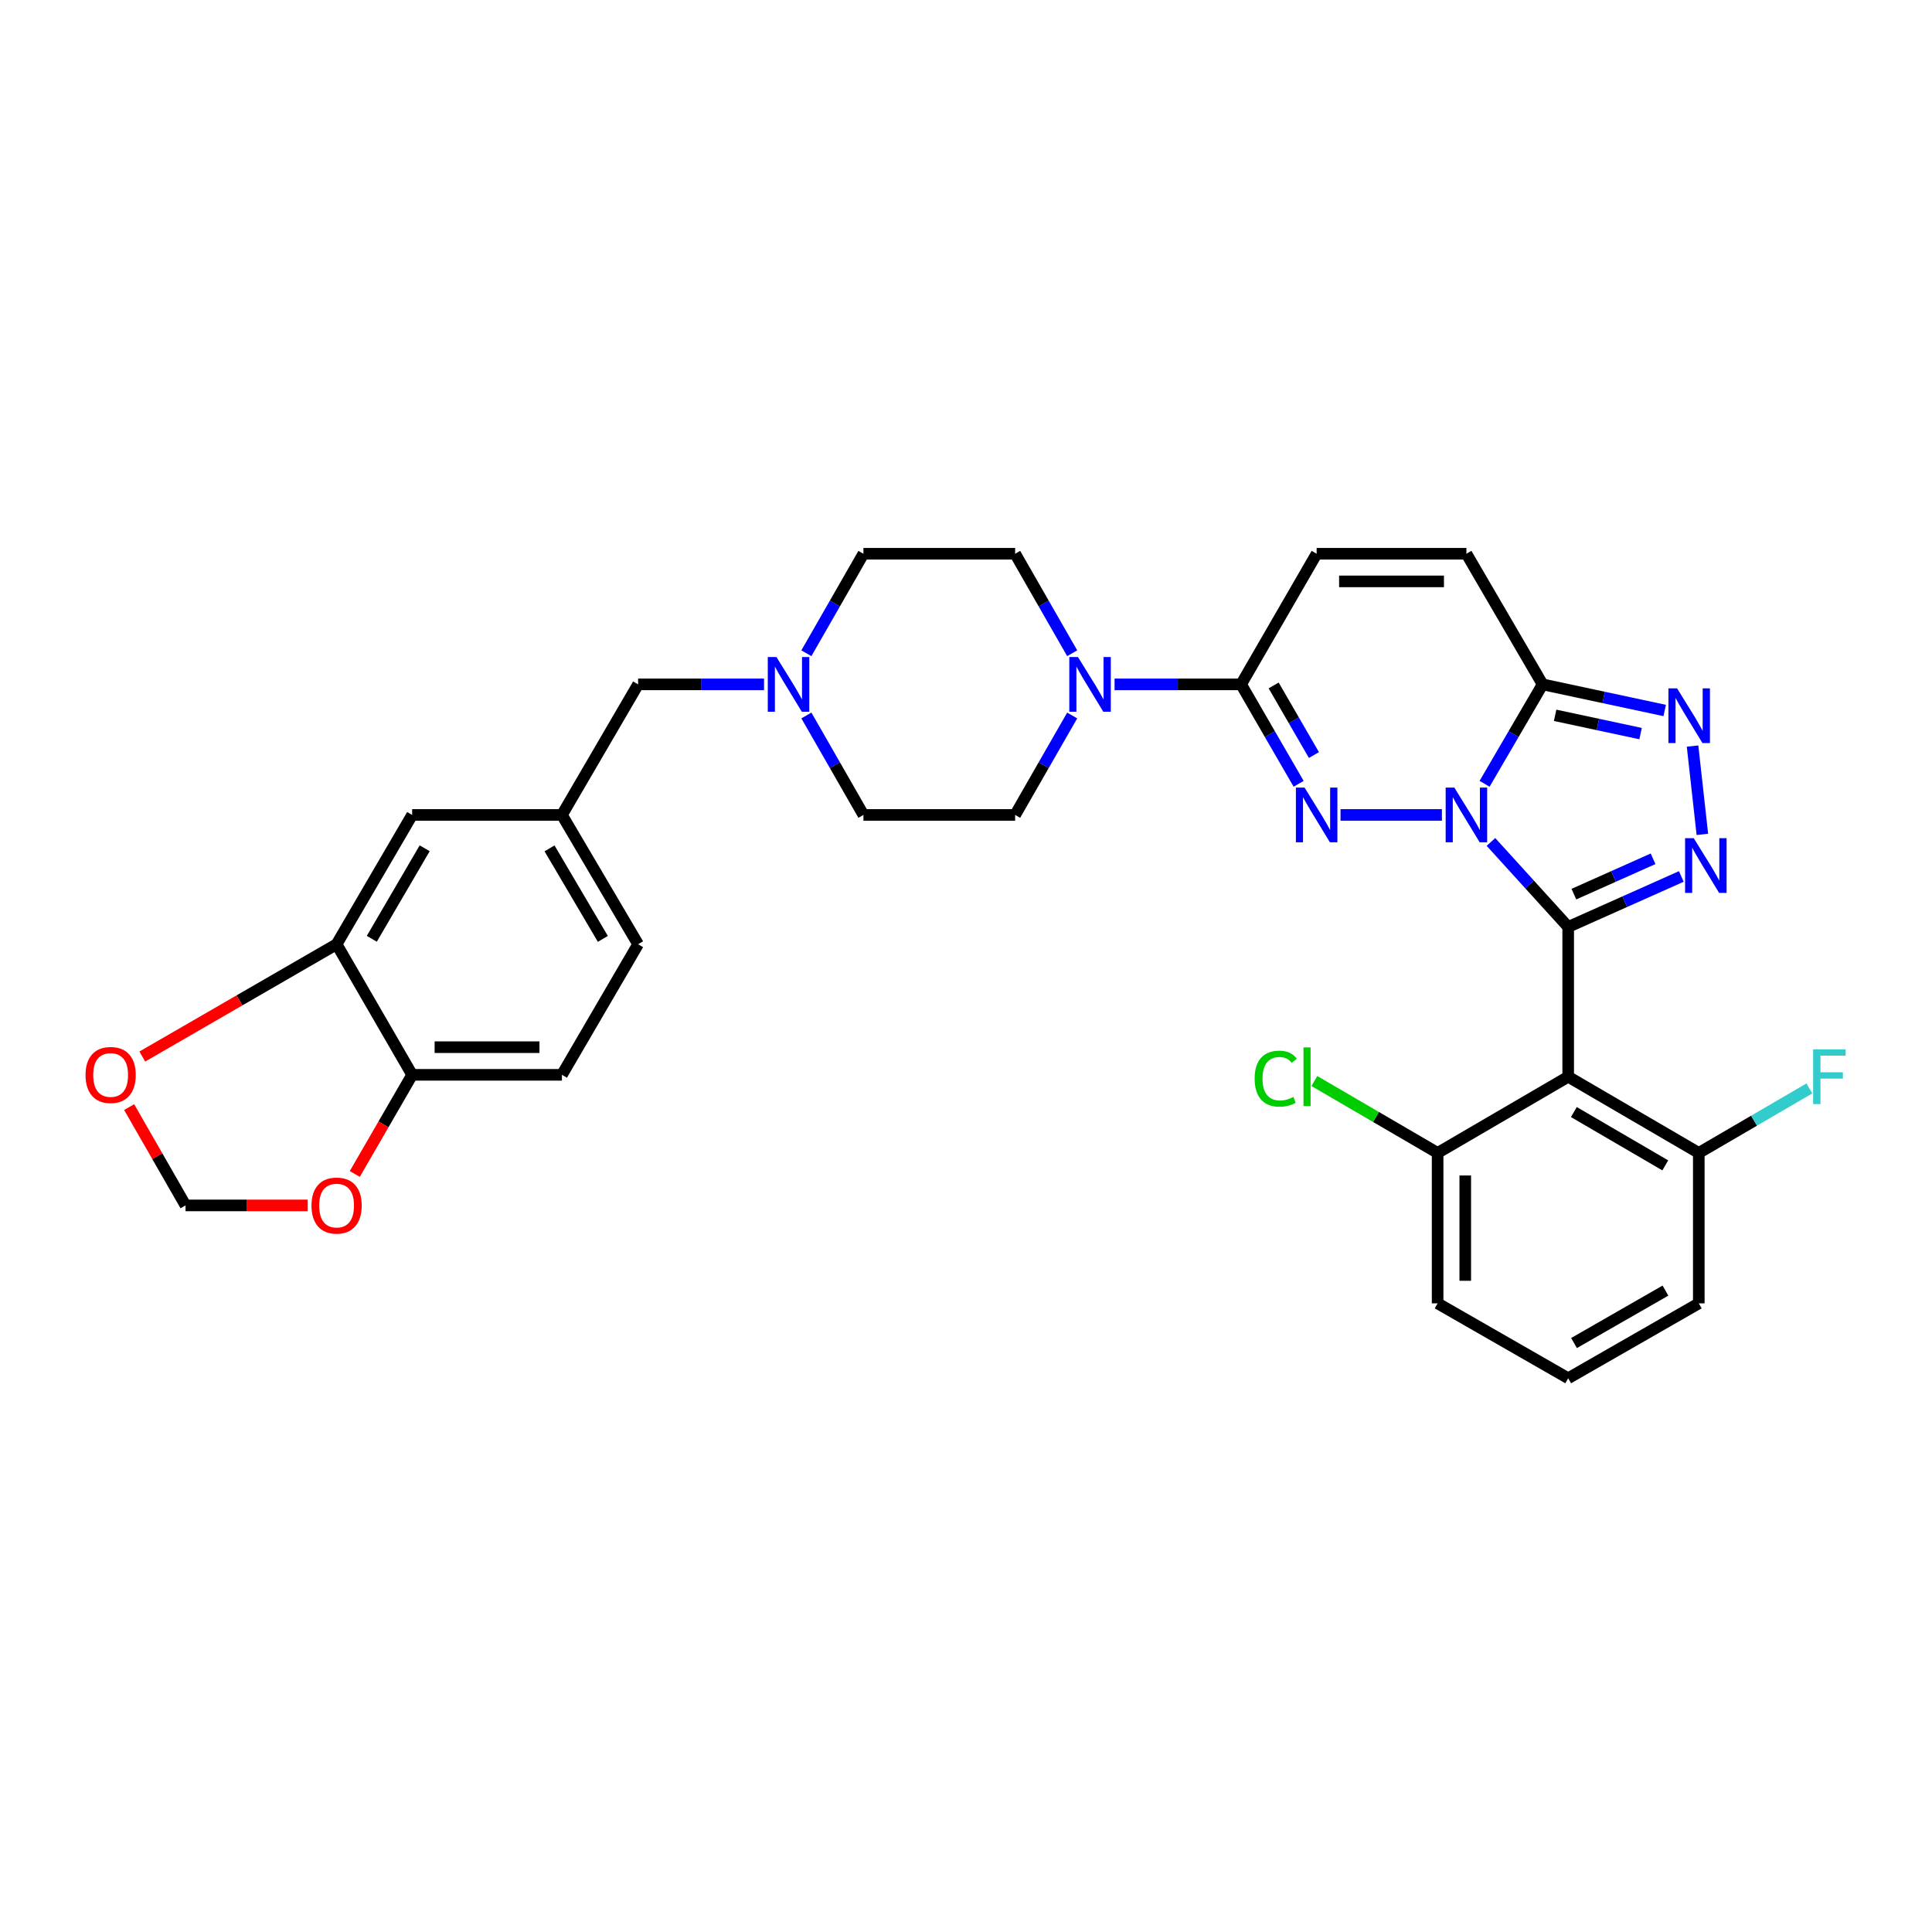 <?xml version='1.0' encoding='iso-8859-1'?>
<svg version='1.1' baseProfile='full'
              xmlns='http://www.w3.org/2000/svg'
                      xmlns:rdkit='http://www.rdkit.org/xml'
                      xmlns:xlink='http://www.w3.org/1999/xlink'
                  xml:space='preserve'
width='1000px' height='1000px' viewBox='0 0 1000 1000'>
<!-- END OF HEADER -->
<rect style='opacity:1.0;fill:#FFFFFF;stroke:none' width='1000' height='1000' x='0' y='0'> </rect>
<path class='bond-0' d='M 811.694,479.785 L 791.704,457.786' style='fill:none;fill-rule:evenodd;stroke:#000000;stroke-width:6px;stroke-linecap:butt;stroke-linejoin:miter;stroke-opacity:1' />
<path class='bond-0' d='M 791.704,457.786 L 771.713,435.786' style='fill:none;fill-rule:evenodd;stroke:#0000FF;stroke-width:6px;stroke-linecap:butt;stroke-linejoin:miter;stroke-opacity:1' />
<path class='bond-2' d='M 811.694,479.785 L 840.97,466.719' style='fill:none;fill-rule:evenodd;stroke:#000000;stroke-width:6px;stroke-linecap:butt;stroke-linejoin:miter;stroke-opacity:1' />
<path class='bond-2' d='M 840.97,466.719 L 870.245,453.652' style='fill:none;fill-rule:evenodd;stroke:#0000FF;stroke-width:6px;stroke-linecap:butt;stroke-linejoin:miter;stroke-opacity:1' />
<path class='bond-2' d='M 814.645,462.799 L 835.138,453.653' style='fill:none;fill-rule:evenodd;stroke:#000000;stroke-width:6px;stroke-linecap:butt;stroke-linejoin:miter;stroke-opacity:1' />
<path class='bond-2' d='M 835.138,453.653 L 855.63,444.506' style='fill:none;fill-rule:evenodd;stroke:#0000FF;stroke-width:6px;stroke-linecap:butt;stroke-linejoin:miter;stroke-opacity:1' />
<path class='bond-4' d='M 811.694,479.785 L 811.694,557.322' style='fill:none;fill-rule:evenodd;stroke:#000000;stroke-width:6px;stroke-linecap:butt;stroke-linejoin:miter;stroke-opacity:1' />
<path class='bond-1' d='M 746.337,421.812 L 693.855,421.812' style='fill:none;fill-rule:evenodd;stroke:#0000FF;stroke-width:6px;stroke-linecap:butt;stroke-linejoin:miter;stroke-opacity:1' />
<path class='bond-3' d='M 768.419,405.695 L 783.435,379.961' style='fill:none;fill-rule:evenodd;stroke:#0000FF;stroke-width:6px;stroke-linecap:butt;stroke-linejoin:miter;stroke-opacity:1' />
<path class='bond-3' d='M 783.435,379.961 L 798.451,354.228' style='fill:none;fill-rule:evenodd;stroke:#000000;stroke-width:6px;stroke-linecap:butt;stroke-linejoin:miter;stroke-opacity:1' />
<path class='bond-6' d='M 672.172,405.7 L 657.282,379.964' style='fill:none;fill-rule:evenodd;stroke:#0000FF;stroke-width:6px;stroke-linecap:butt;stroke-linejoin:miter;stroke-opacity:1' />
<path class='bond-6' d='M 657.282,379.964 L 642.392,354.228' style='fill:none;fill-rule:evenodd;stroke:#000000;stroke-width:6px;stroke-linecap:butt;stroke-linejoin:miter;stroke-opacity:1' />
<path class='bond-6' d='M 680.09,390.813 L 669.667,372.798' style='fill:none;fill-rule:evenodd;stroke:#0000FF;stroke-width:6px;stroke-linecap:butt;stroke-linejoin:miter;stroke-opacity:1' />
<path class='bond-6' d='M 669.667,372.798 L 659.244,354.783' style='fill:none;fill-rule:evenodd;stroke:#000000;stroke-width:6px;stroke-linecap:butt;stroke-linejoin:miter;stroke-opacity:1' />
<path class='bond-5' d='M 881.145,431.878 L 876.064,386.165' style='fill:none;fill-rule:evenodd;stroke:#0000FF;stroke-width:6px;stroke-linecap:butt;stroke-linejoin:miter;stroke-opacity:1' />
<path class='bond-8' d='M 798.451,354.228 L 759.015,286.62' style='fill:none;fill-rule:evenodd;stroke:#000000;stroke-width:6px;stroke-linecap:butt;stroke-linejoin:miter;stroke-opacity:1' />
<path class='bond-32' d='M 798.451,354.228 L 830.045,360.987' style='fill:none;fill-rule:evenodd;stroke:#000000;stroke-width:6px;stroke-linecap:butt;stroke-linejoin:miter;stroke-opacity:1' />
<path class='bond-32' d='M 830.045,360.987 L 861.639,367.747' style='fill:none;fill-rule:evenodd;stroke:#0000FF;stroke-width:6px;stroke-linecap:butt;stroke-linejoin:miter;stroke-opacity:1' />
<path class='bond-32' d='M 804.935,370.247 L 827.051,374.979' style='fill:none;fill-rule:evenodd;stroke:#000000;stroke-width:6px;stroke-linecap:butt;stroke-linejoin:miter;stroke-opacity:1' />
<path class='bond-32' d='M 827.051,374.979 L 849.167,379.711' style='fill:none;fill-rule:evenodd;stroke:#0000FF;stroke-width:6px;stroke-linecap:butt;stroke-linejoin:miter;stroke-opacity:1' />
<path class='bond-12' d='M 811.694,557.322 L 879.294,596.75' style='fill:none;fill-rule:evenodd;stroke:#000000;stroke-width:6px;stroke-linecap:butt;stroke-linejoin:miter;stroke-opacity:1' />
<path class='bond-12' d='M 814.625,575.596 L 861.945,603.195' style='fill:none;fill-rule:evenodd;stroke:#000000;stroke-width:6px;stroke-linecap:butt;stroke-linejoin:miter;stroke-opacity:1' />
<path class='bond-13' d='M 811.694,557.322 L 744.11,596.75' style='fill:none;fill-rule:evenodd;stroke:#000000;stroke-width:6px;stroke-linecap:butt;stroke-linejoin:miter;stroke-opacity:1' />
<path class='bond-7' d='M 642.392,354.228 L 609.645,354.228' style='fill:none;fill-rule:evenodd;stroke:#000000;stroke-width:6px;stroke-linecap:butt;stroke-linejoin:miter;stroke-opacity:1' />
<path class='bond-7' d='M 609.645,354.228 L 576.899,354.228' style='fill:none;fill-rule:evenodd;stroke:#0000FF;stroke-width:6px;stroke-linecap:butt;stroke-linejoin:miter;stroke-opacity:1' />
<path class='bond-34' d='M 642.392,354.228 L 681.494,286.62' style='fill:none;fill-rule:evenodd;stroke:#000000;stroke-width:6px;stroke-linecap:butt;stroke-linejoin:miter;stroke-opacity:1' />
<path class='bond-19' d='M 554.967,338.119 L 540.201,312.369' style='fill:none;fill-rule:evenodd;stroke:#0000FF;stroke-width:6px;stroke-linecap:butt;stroke-linejoin:miter;stroke-opacity:1' />
<path class='bond-19' d='M 540.201,312.369 L 525.436,286.62' style='fill:none;fill-rule:evenodd;stroke:#000000;stroke-width:6px;stroke-linecap:butt;stroke-linejoin:miter;stroke-opacity:1' />
<path class='bond-20' d='M 554.964,370.335 L 540.2,396.074' style='fill:none;fill-rule:evenodd;stroke:#0000FF;stroke-width:6px;stroke-linecap:butt;stroke-linejoin:miter;stroke-opacity:1' />
<path class='bond-20' d='M 540.2,396.074 L 525.436,421.812' style='fill:none;fill-rule:evenodd;stroke:#000000;stroke-width:6px;stroke-linecap:butt;stroke-linejoin:miter;stroke-opacity:1' />
<path class='bond-9' d='M 759.015,286.62 L 681.494,286.62' style='fill:none;fill-rule:evenodd;stroke:#000000;stroke-width:6px;stroke-linecap:butt;stroke-linejoin:miter;stroke-opacity:1' />
<path class='bond-9' d='M 747.387,300.928 L 693.122,300.928' style='fill:none;fill-rule:evenodd;stroke:#000000;stroke-width:6px;stroke-linecap:butt;stroke-linejoin:miter;stroke-opacity:1' />
<path class='bond-10' d='M 417.385,370.335 L 432.149,396.074' style='fill:none;fill-rule:evenodd;stroke:#0000FF;stroke-width:6px;stroke-linecap:butt;stroke-linejoin:miter;stroke-opacity:1' />
<path class='bond-10' d='M 432.149,396.074 L 446.913,421.812' style='fill:none;fill-rule:evenodd;stroke:#000000;stroke-width:6px;stroke-linecap:butt;stroke-linejoin:miter;stroke-opacity:1' />
<path class='bond-22' d='M 395.459,354.228 L 362.871,354.228' style='fill:none;fill-rule:evenodd;stroke:#0000FF;stroke-width:6px;stroke-linecap:butt;stroke-linejoin:miter;stroke-opacity:1' />
<path class='bond-22' d='M 362.871,354.228 L 330.283,354.228' style='fill:none;fill-rule:evenodd;stroke:#000000;stroke-width:6px;stroke-linecap:butt;stroke-linejoin:miter;stroke-opacity:1' />
<path class='bond-35' d='M 417.382,338.119 L 432.148,312.369' style='fill:none;fill-rule:evenodd;stroke:#0000FF;stroke-width:6px;stroke-linecap:butt;stroke-linejoin:miter;stroke-opacity:1' />
<path class='bond-35' d='M 432.148,312.369 L 446.913,286.62' style='fill:none;fill-rule:evenodd;stroke:#000000;stroke-width:6px;stroke-linecap:butt;stroke-linejoin:miter;stroke-opacity:1' />
<path class='bond-11' d='M 174.224,488.744 L 213.326,421.812' style='fill:none;fill-rule:evenodd;stroke:#000000;stroke-width:6px;stroke-linecap:butt;stroke-linejoin:miter;stroke-opacity:1' />
<path class='bond-11' d='M 192.444,485.922 L 219.816,439.069' style='fill:none;fill-rule:evenodd;stroke:#000000;stroke-width:6px;stroke-linecap:butt;stroke-linejoin:miter;stroke-opacity:1' />
<path class='bond-15' d='M 174.224,488.744 L 123.934,517.804' style='fill:none;fill-rule:evenodd;stroke:#000000;stroke-width:6px;stroke-linecap:butt;stroke-linejoin:miter;stroke-opacity:1' />
<path class='bond-15' d='M 123.934,517.804 L 73.644,546.864' style='fill:none;fill-rule:evenodd;stroke:#FF0000;stroke-width:6px;stroke-linecap:butt;stroke-linejoin:miter;stroke-opacity:1' />
<path class='bond-36' d='M 174.224,488.744 L 213.326,556.328' style='fill:none;fill-rule:evenodd;stroke:#000000;stroke-width:6px;stroke-linecap:butt;stroke-linejoin:miter;stroke-opacity:1' />
<path class='bond-27' d='M 879.294,596.75 L 907.906,580.062' style='fill:none;fill-rule:evenodd;stroke:#000000;stroke-width:6px;stroke-linecap:butt;stroke-linejoin:miter;stroke-opacity:1' />
<path class='bond-27' d='M 907.906,580.062 L 936.518,563.374' style='fill:none;fill-rule:evenodd;stroke:#33CCCC;stroke-width:6px;stroke-linecap:butt;stroke-linejoin:miter;stroke-opacity:1' />
<path class='bond-30' d='M 879.294,596.75 L 879.294,674.612' style='fill:none;fill-rule:evenodd;stroke:#000000;stroke-width:6px;stroke-linecap:butt;stroke-linejoin:miter;stroke-opacity:1' />
<path class='bond-28' d='M 744.11,596.75 L 712.212,578.143' style='fill:none;fill-rule:evenodd;stroke:#000000;stroke-width:6px;stroke-linecap:butt;stroke-linejoin:miter;stroke-opacity:1' />
<path class='bond-28' d='M 712.212,578.143 L 680.314,559.536' style='fill:none;fill-rule:evenodd;stroke:#00CC00;stroke-width:6px;stroke-linecap:butt;stroke-linejoin:miter;stroke-opacity:1' />
<path class='bond-31' d='M 744.11,596.75 L 744.11,674.612' style='fill:none;fill-rule:evenodd;stroke:#000000;stroke-width:6px;stroke-linecap:butt;stroke-linejoin:miter;stroke-opacity:1' />
<path class='bond-31' d='M 758.419,608.429 L 758.419,662.933' style='fill:none;fill-rule:evenodd;stroke:#000000;stroke-width:6px;stroke-linecap:butt;stroke-linejoin:miter;stroke-opacity:1' />
<path class='bond-14' d='M 213.326,556.328 L 290.855,556.328' style='fill:none;fill-rule:evenodd;stroke:#000000;stroke-width:6px;stroke-linecap:butt;stroke-linejoin:miter;stroke-opacity:1' />
<path class='bond-14' d='M 224.955,542.019 L 279.225,542.019' style='fill:none;fill-rule:evenodd;stroke:#000000;stroke-width:6px;stroke-linecap:butt;stroke-linejoin:miter;stroke-opacity:1' />
<path class='bond-16' d='M 213.326,556.328 L 198.482,581.988' style='fill:none;fill-rule:evenodd;stroke:#000000;stroke-width:6px;stroke-linecap:butt;stroke-linejoin:miter;stroke-opacity:1' />
<path class='bond-16' d='M 198.482,581.988 L 183.638,607.648' style='fill:none;fill-rule:evenodd;stroke:#FF0000;stroke-width:6px;stroke-linecap:butt;stroke-linejoin:miter;stroke-opacity:1' />
<path class='bond-17' d='M 66.85,573.036 L 81.443,598.478' style='fill:none;fill-rule:evenodd;stroke:#FF0000;stroke-width:6px;stroke-linecap:butt;stroke-linejoin:miter;stroke-opacity:1' />
<path class='bond-17' d='M 81.443,598.478 L 96.036,623.92' style='fill:none;fill-rule:evenodd;stroke:#000000;stroke-width:6px;stroke-linecap:butt;stroke-linejoin:miter;stroke-opacity:1' />
<path class='bond-37' d='M 159.269,623.92 L 127.652,623.92' style='fill:none;fill-rule:evenodd;stroke:#FF0000;stroke-width:6px;stroke-linecap:butt;stroke-linejoin:miter;stroke-opacity:1' />
<path class='bond-37' d='M 127.652,623.92 L 96.036,623.92' style='fill:none;fill-rule:evenodd;stroke:#000000;stroke-width:6px;stroke-linecap:butt;stroke-linejoin:miter;stroke-opacity:1' />
<path class='bond-18' d='M 213.326,421.812 L 290.855,421.812' style='fill:none;fill-rule:evenodd;stroke:#000000;stroke-width:6px;stroke-linecap:butt;stroke-linejoin:miter;stroke-opacity:1' />
<path class='bond-25' d='M 525.436,286.62 L 446.913,286.62' style='fill:none;fill-rule:evenodd;stroke:#000000;stroke-width:6px;stroke-linecap:butt;stroke-linejoin:miter;stroke-opacity:1' />
<path class='bond-24' d='M 525.436,421.812 L 446.913,421.812' style='fill:none;fill-rule:evenodd;stroke:#000000;stroke-width:6px;stroke-linecap:butt;stroke-linejoin:miter;stroke-opacity:1' />
<path class='bond-21' d='M 290.855,421.812 L 330.283,354.228' style='fill:none;fill-rule:evenodd;stroke:#000000;stroke-width:6px;stroke-linecap:butt;stroke-linejoin:miter;stroke-opacity:1' />
<path class='bond-26' d='M 290.855,421.812 L 330.283,488.744' style='fill:none;fill-rule:evenodd;stroke:#000000;stroke-width:6px;stroke-linecap:butt;stroke-linejoin:miter;stroke-opacity:1' />
<path class='bond-26' d='M 284.44,439.114 L 312.04,485.966' style='fill:none;fill-rule:evenodd;stroke:#000000;stroke-width:6px;stroke-linecap:butt;stroke-linejoin:miter;stroke-opacity:1' />
<path class='bond-23' d='M 290.855,556.328 L 330.283,488.744' style='fill:none;fill-rule:evenodd;stroke:#000000;stroke-width:6px;stroke-linecap:butt;stroke-linejoin:miter;stroke-opacity:1' />
<path class='bond-29' d='M 811.694,713.38 L 744.11,674.612' style='fill:none;fill-rule:evenodd;stroke:#000000;stroke-width:6px;stroke-linecap:butt;stroke-linejoin:miter;stroke-opacity:1' />
<path class='bond-33' d='M 811.694,713.38 L 879.294,674.612' style='fill:none;fill-rule:evenodd;stroke:#000000;stroke-width:6px;stroke-linecap:butt;stroke-linejoin:miter;stroke-opacity:1' />
<path class='bond-33' d='M 814.716,695.153 L 862.036,668.015' style='fill:none;fill-rule:evenodd;stroke:#000000;stroke-width:6px;stroke-linecap:butt;stroke-linejoin:miter;stroke-opacity:1' />
<path  class='atom-1' d='M 752.755 407.652
L 762.035 422.652
Q 762.955 424.132, 764.435 426.812
Q 765.915 429.492, 765.995 429.652
L 765.995 407.652
L 769.755 407.652
L 769.755 435.972
L 765.875 435.972
L 755.915 419.572
Q 754.755 417.652, 753.515 415.452
Q 752.315 413.252, 751.955 412.572
L 751.955 435.972
L 748.275 435.972
L 748.275 407.652
L 752.755 407.652
' fill='#0000FF'/>
<path  class='atom-2' d='M 675.234 407.652
L 684.514 422.652
Q 685.434 424.132, 686.914 426.812
Q 688.394 429.492, 688.474 429.652
L 688.474 407.652
L 692.234 407.652
L 692.234 435.972
L 688.354 435.972
L 678.394 419.572
Q 677.234 417.652, 675.994 415.452
Q 674.794 413.252, 674.434 412.572
L 674.434 435.972
L 670.754 435.972
L 670.754 407.652
L 675.234 407.652
' fill='#0000FF'/>
<path  class='atom-3' d='M 876.675 433.828
L 885.955 448.828
Q 886.875 450.308, 888.355 452.988
Q 889.835 455.668, 889.915 455.828
L 889.915 433.828
L 893.675 433.828
L 893.675 462.148
L 889.795 462.148
L 879.835 445.748
Q 878.675 443.828, 877.435 441.628
Q 876.235 439.428, 875.875 438.748
L 875.875 462.148
L 872.195 462.148
L 872.195 433.828
L 876.675 433.828
' fill='#0000FF'/>
<path  class='atom-6' d='M 868.058 356.3
L 877.338 371.3
Q 878.258 372.78, 879.738 375.46
Q 881.218 378.14, 881.298 378.3
L 881.298 356.3
L 885.058 356.3
L 885.058 384.62
L 881.178 384.62
L 871.218 368.22
Q 870.058 366.3, 868.818 364.1
Q 867.618 361.9, 867.258 361.22
L 867.258 384.62
L 863.578 384.62
L 863.578 356.3
L 868.058 356.3
' fill='#0000FF'/>
<path  class='atom-8' d='M 557.944 340.068
L 567.224 355.068
Q 568.144 356.548, 569.624 359.228
Q 571.104 361.908, 571.184 362.068
L 571.184 340.068
L 574.944 340.068
L 574.944 368.388
L 571.064 368.388
L 561.104 351.988
Q 559.944 350.068, 558.704 347.868
Q 557.504 345.668, 557.144 344.988
L 557.144 368.388
L 553.464 368.388
L 553.464 340.068
L 557.944 340.068
' fill='#0000FF'/>
<path  class='atom-11' d='M 401.885 340.068
L 411.165 355.068
Q 412.085 356.548, 413.565 359.228
Q 415.045 361.908, 415.125 362.068
L 415.125 340.068
L 418.885 340.068
L 418.885 368.388
L 415.005 368.388
L 405.045 351.988
Q 403.885 350.068, 402.645 347.868
Q 401.445 345.668, 401.085 344.988
L 401.085 368.388
L 397.405 368.388
L 397.405 340.068
L 401.885 340.068
' fill='#0000FF'/>
<path  class='atom-16' d='M 44.267 556.408
Q 44.267 549.608, 47.627 545.808
Q 50.987 542.008, 57.267 542.008
Q 63.547 542.008, 66.907 545.808
Q 70.267 549.608, 70.267 556.408
Q 70.267 563.288, 66.867 567.208
Q 63.467 571.088, 57.267 571.088
Q 51.027 571.088, 47.627 567.208
Q 44.267 563.328, 44.267 556.408
M 57.267 567.888
Q 61.587 567.888, 63.907 565.008
Q 66.267 562.088, 66.267 556.408
Q 66.267 550.848, 63.907 548.048
Q 61.587 545.208, 57.267 545.208
Q 52.947 545.208, 50.587 548.008
Q 48.267 550.808, 48.267 556.408
Q 48.267 562.128, 50.587 565.008
Q 52.947 567.888, 57.267 567.888
' fill='#FF0000'/>
<path  class='atom-17' d='M 161.224 624
Q 161.224 617.2, 164.584 613.4
Q 167.944 609.6, 174.224 609.6
Q 180.504 609.6, 183.864 613.4
Q 187.224 617.2, 187.224 624
Q 187.224 630.88, 183.824 634.8
Q 180.424 638.68, 174.224 638.68
Q 167.984 638.68, 164.584 634.8
Q 161.224 630.92, 161.224 624
M 174.224 635.48
Q 178.544 635.48, 180.864 632.6
Q 183.224 629.68, 183.224 624
Q 183.224 618.44, 180.864 615.64
Q 178.544 612.8, 174.224 612.8
Q 169.904 612.8, 167.544 615.6
Q 165.224 618.4, 165.224 624
Q 165.224 629.72, 167.544 632.6
Q 169.904 635.48, 174.224 635.48
' fill='#FF0000'/>
<path  class='atom-28' d='M 938.474 543.162
L 955.314 543.162
L 955.314 546.402
L 942.274 546.402
L 942.274 555.002
L 953.874 555.002
L 953.874 558.282
L 942.274 558.282
L 942.274 571.482
L 938.474 571.482
L 938.474 543.162
' fill='#33CCCC'/>
<path  class='atom-29' d='M 649.398 558.302
Q 649.398 551.262, 652.678 547.582
Q 655.998 543.862, 662.278 543.862
Q 668.118 543.862, 671.238 547.982
L 668.598 550.142
Q 666.318 547.142, 662.278 547.142
Q 657.998 547.142, 655.718 550.022
Q 653.478 552.862, 653.478 558.302
Q 653.478 563.902, 655.798 566.782
Q 658.158 569.662, 662.718 569.662
Q 665.838 569.662, 669.478 567.782
L 670.598 570.782
Q 669.118 571.742, 666.878 572.302
Q 664.638 572.862, 662.158 572.862
Q 655.998 572.862, 652.678 569.102
Q 649.398 565.342, 649.398 558.302
' fill='#00CC00'/>
<path  class='atom-29' d='M 674.678 542.142
L 678.358 542.142
L 678.358 572.502
L 674.678 572.502
L 674.678 542.142
' fill='#00CC00'/>
</svg>
